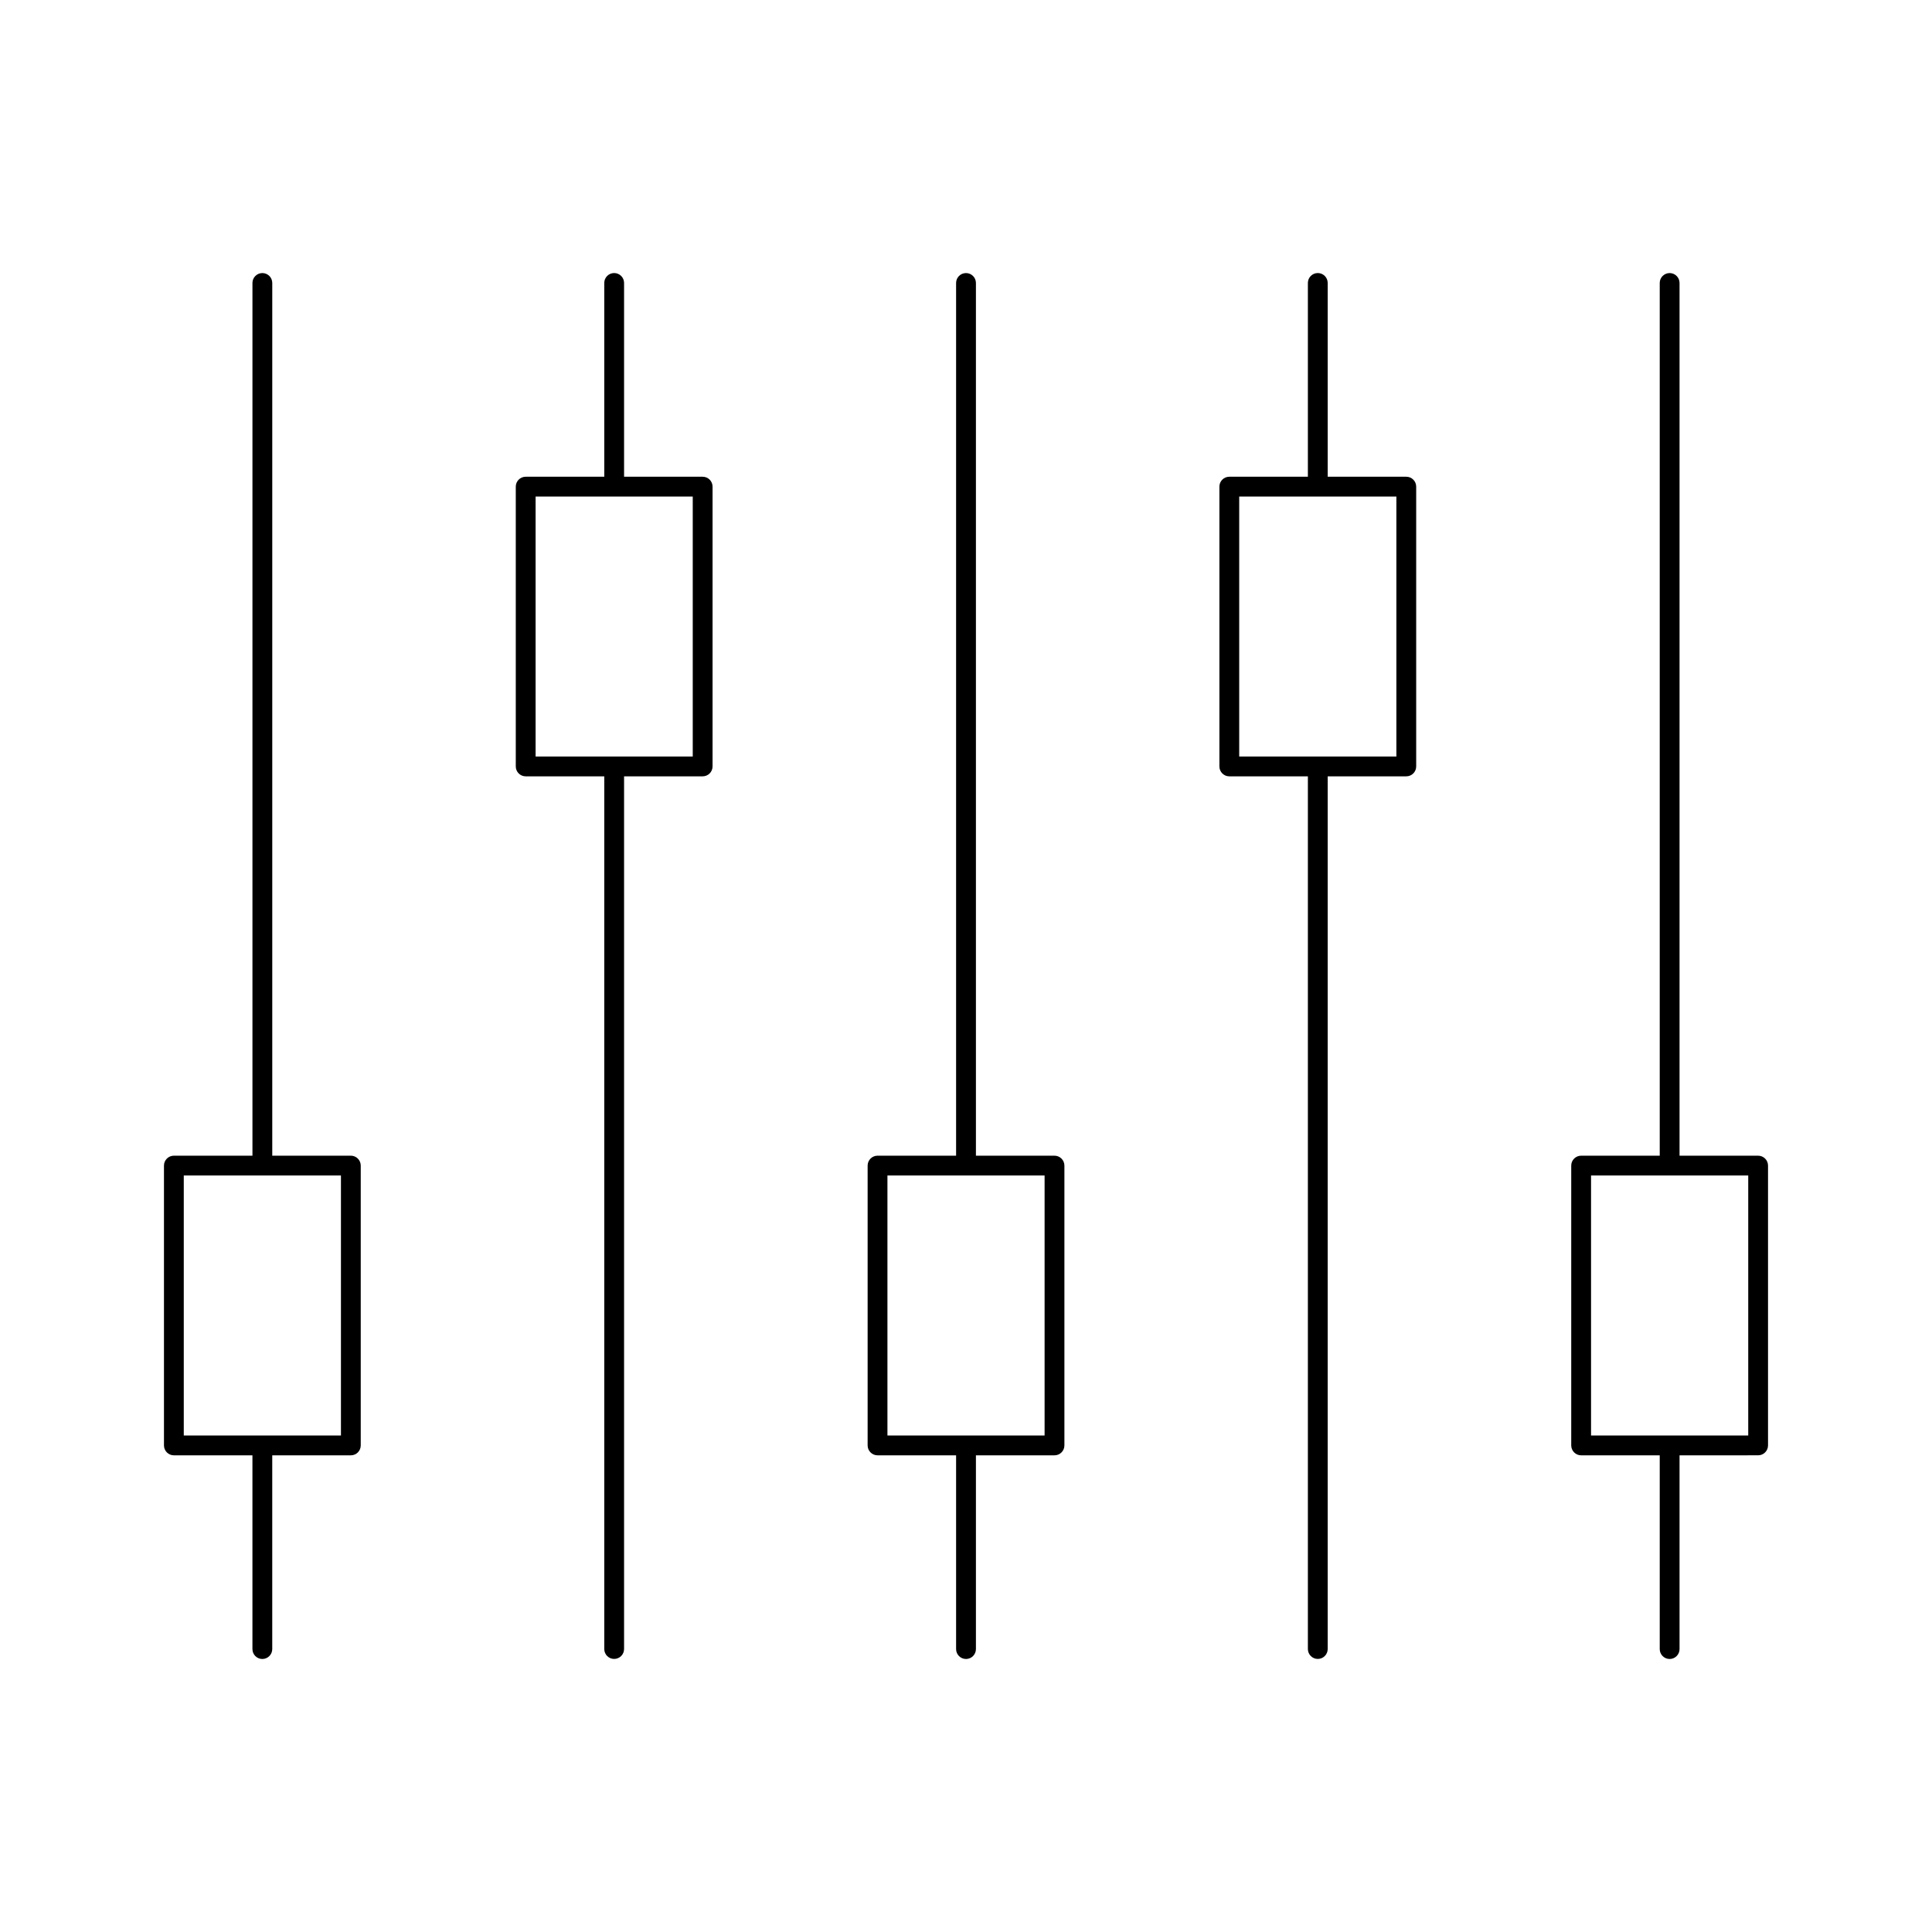 <?xml version="1.0" encoding="UTF-8"?>
<!-- Uploaded to: ICON Repo, www.svgrepo.com, Generator: ICON Repo Mixer Tools -->
<svg fill="#000000" width="800px" height="800px" version="1.1" viewBox="144 144 512 512" xmlns="http://www.w3.org/2000/svg">
 <g>
  <path d="m330.21 270.34h-20.824v-51.355c0-1.449-1.176-2.625-2.625-2.625s-2.625 1.176-2.625 2.625v51.355h-20.824c-1.449 0-2.625 1.176-2.625 2.625v74.148c0 1.449 1.176 2.625 2.625 2.625h20.824v231.27c0 1.449 1.176 2.625 2.625 2.625s2.625-1.176 2.625-2.625v-231.27h20.824c1.449 0 2.625-1.176 2.625-2.625v-74.148c0-1.449-1.172-2.625-2.625-2.625zm-2.625 74.152h-41.648v-68.902h41.648z"/>
  <path d="m236.98 450.27h-20.828v-231.28c0-1.449-1.176-2.625-2.625-2.625-1.449 0-2.625 1.176-2.625 2.625v231.28h-20.824c-1.449 0-2.625 1.176-2.625 2.625v74.156c0 1.449 1.176 2.625 2.625 2.625h20.82v51.348c0 1.449 1.176 2.625 2.625 2.625 1.449 0 2.625-1.176 2.625-2.625v-51.348h20.828c1.449 0 2.625-1.176 2.625-2.625v-74.156c0-1.449-1.172-2.625-2.621-2.625zm-2.625 74.152h-20.805c-0.012 0-0.016-0.004-0.027-0.004-0.012 0-0.016 0.004-0.027 0.004h-20.793v-68.906h41.652z"/>
  <path d="m609.92 450.27h-20.824v-231.28c0-1.449-1.176-2.625-2.625-2.625s-2.625 1.176-2.625 2.625v231.28h-20.828c-1.449 0-2.625 1.176-2.625 2.625v74.156c0 1.449 1.176 2.625 2.625 2.625h20.828v51.348c0 1.449 1.176 2.625 2.625 2.625s2.625-1.176 2.625-2.625v-51.348l20.824-0.004c1.449 0 2.625-1.176 2.625-2.625v-74.156c0-1.445-1.176-2.621-2.625-2.621zm-2.621 74.152h-20.797c-0.012 0-0.016-0.004-0.027-0.004-0.012 0-0.016 0.004-0.027 0.004h-20.805v-68.906h41.656z"/>
  <path d="m516.68 270.34h-20.828v-51.355c0-1.449-1.176-2.625-2.625-2.625s-2.625 1.176-2.625 2.625v51.355h-20.824c-1.449 0-2.625 1.176-2.625 2.625v74.148c0 1.449 1.176 2.625 2.625 2.625h20.824v231.27c0 1.449 1.176 2.625 2.625 2.625s2.625-1.176 2.625-2.625v-231.27h20.828c1.449 0 2.625-1.176 2.625-2.625v-74.148c0-1.449-1.172-2.625-2.625-2.625zm-2.625 74.152h-41.652v-68.902h41.652z"/>
  <path d="m423.45 450.27h-20.82v-231.28c0-1.449-1.176-2.625-2.625-2.625h-0.004c-1.449 0-2.625 1.176-2.625 2.625v231.28h-20.82c-1.449 0-2.625 1.176-2.625 2.625v74.156c0 1.449 1.176 2.625 2.625 2.625h20.82v51.348c0 1.449 1.176 2.625 2.625 2.625h0.004c1.449 0 2.625-1.176 2.625-2.625v-51.348h20.824c1.449 0 2.625-1.176 2.625-2.625v-74.156c-0.004-1.449-1.18-2.625-2.629-2.625zm-2.621 74.152h-20.797c-0.012 0-0.016-0.004-0.027-0.004h-0.004c-0.012 0-0.016 0.004-0.027 0.004h-20.793v-68.906h41.648z"/>
 </g>
</svg>